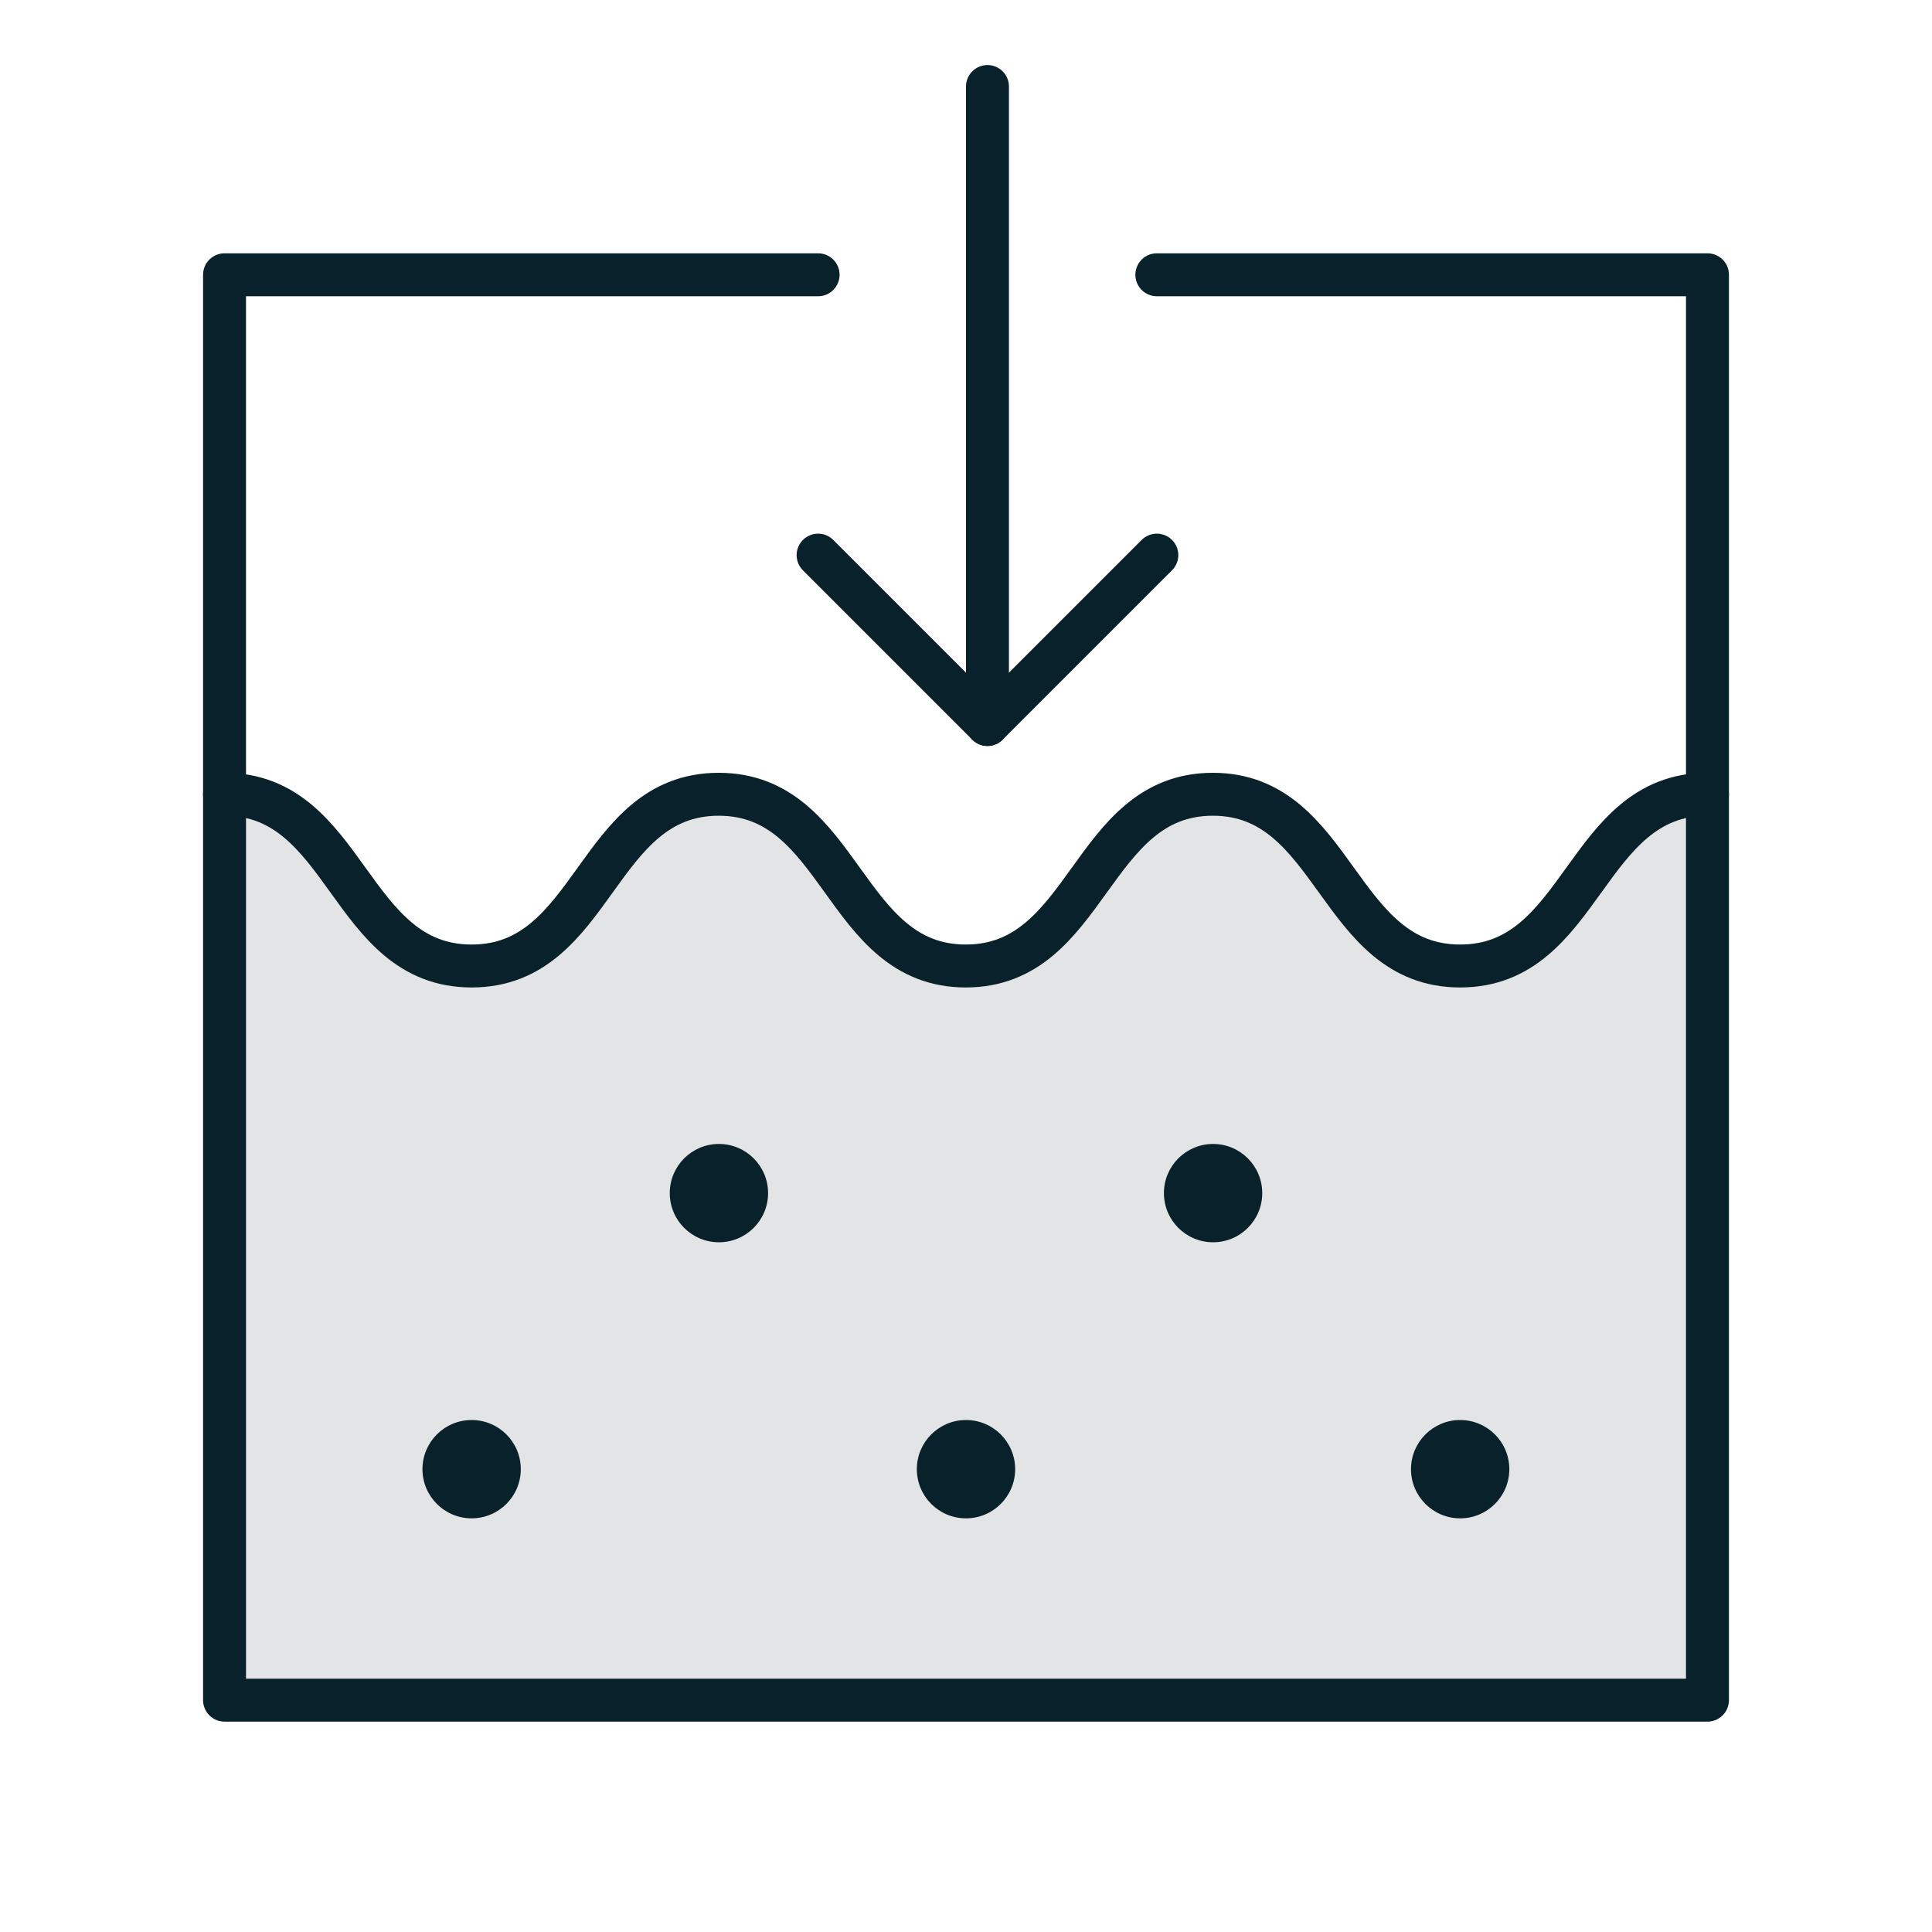 <svg viewBox="0 0 90 90" xmlns="http://www.w3.org/2000/svg" id="Layer_1"><defs><style>.cls-1{fill:#09212a;}.cls-2{fill:none;stroke:#09212a;stroke-linecap:round;stroke-linejoin:round;stroke-width:2px;}.cls-3{fill:#e2e4e5;}</style></defs><path d="M79.54,37v42.19H10.46v-42.19c5.76,0,5.76,8,11.51,8s5.75-8,11.51-8,5.76,8,11.51,8,5.76-8,11.51-8,5.76,8,11.52,8,5.76-8,11.52-8Z" class="cls-3"></path><polyline points="53.89 12.8 79.54 12.8 79.54 79.2 10.46 79.2 10.46 12.8 38.11 12.8" class="cls-2"></polyline><path d="M10.46,37c5.75,0,5.75,8,11.51,8s5.75-8,11.51-8,5.76,8,11.51,8,5.76-8,11.51-8,5.76,8,11.52,8,5.76-8,11.52-8" class="cls-2"></path><line y2="33.75" x2="46" y1="4.03" x1="46" class="cls-2"></line><polyline points="53.89 25.86 46 33.75 38.11 25.86" class="cls-2"></polyline><circle r="2.29" cy="68.44" cx="21.97" class="cls-1"></circle><circle r="2.29" cy="68.44" cx="45" class="cls-1"></circle><circle r="2.29" cy="68.44" cx="68.02" class="cls-1"></circle><circle r="2.29" cy="55.58" cx="33.49" class="cls-1"></circle><circle r="2.29" cy="55.58" cx="56.51" class="cls-1"></circle></svg>